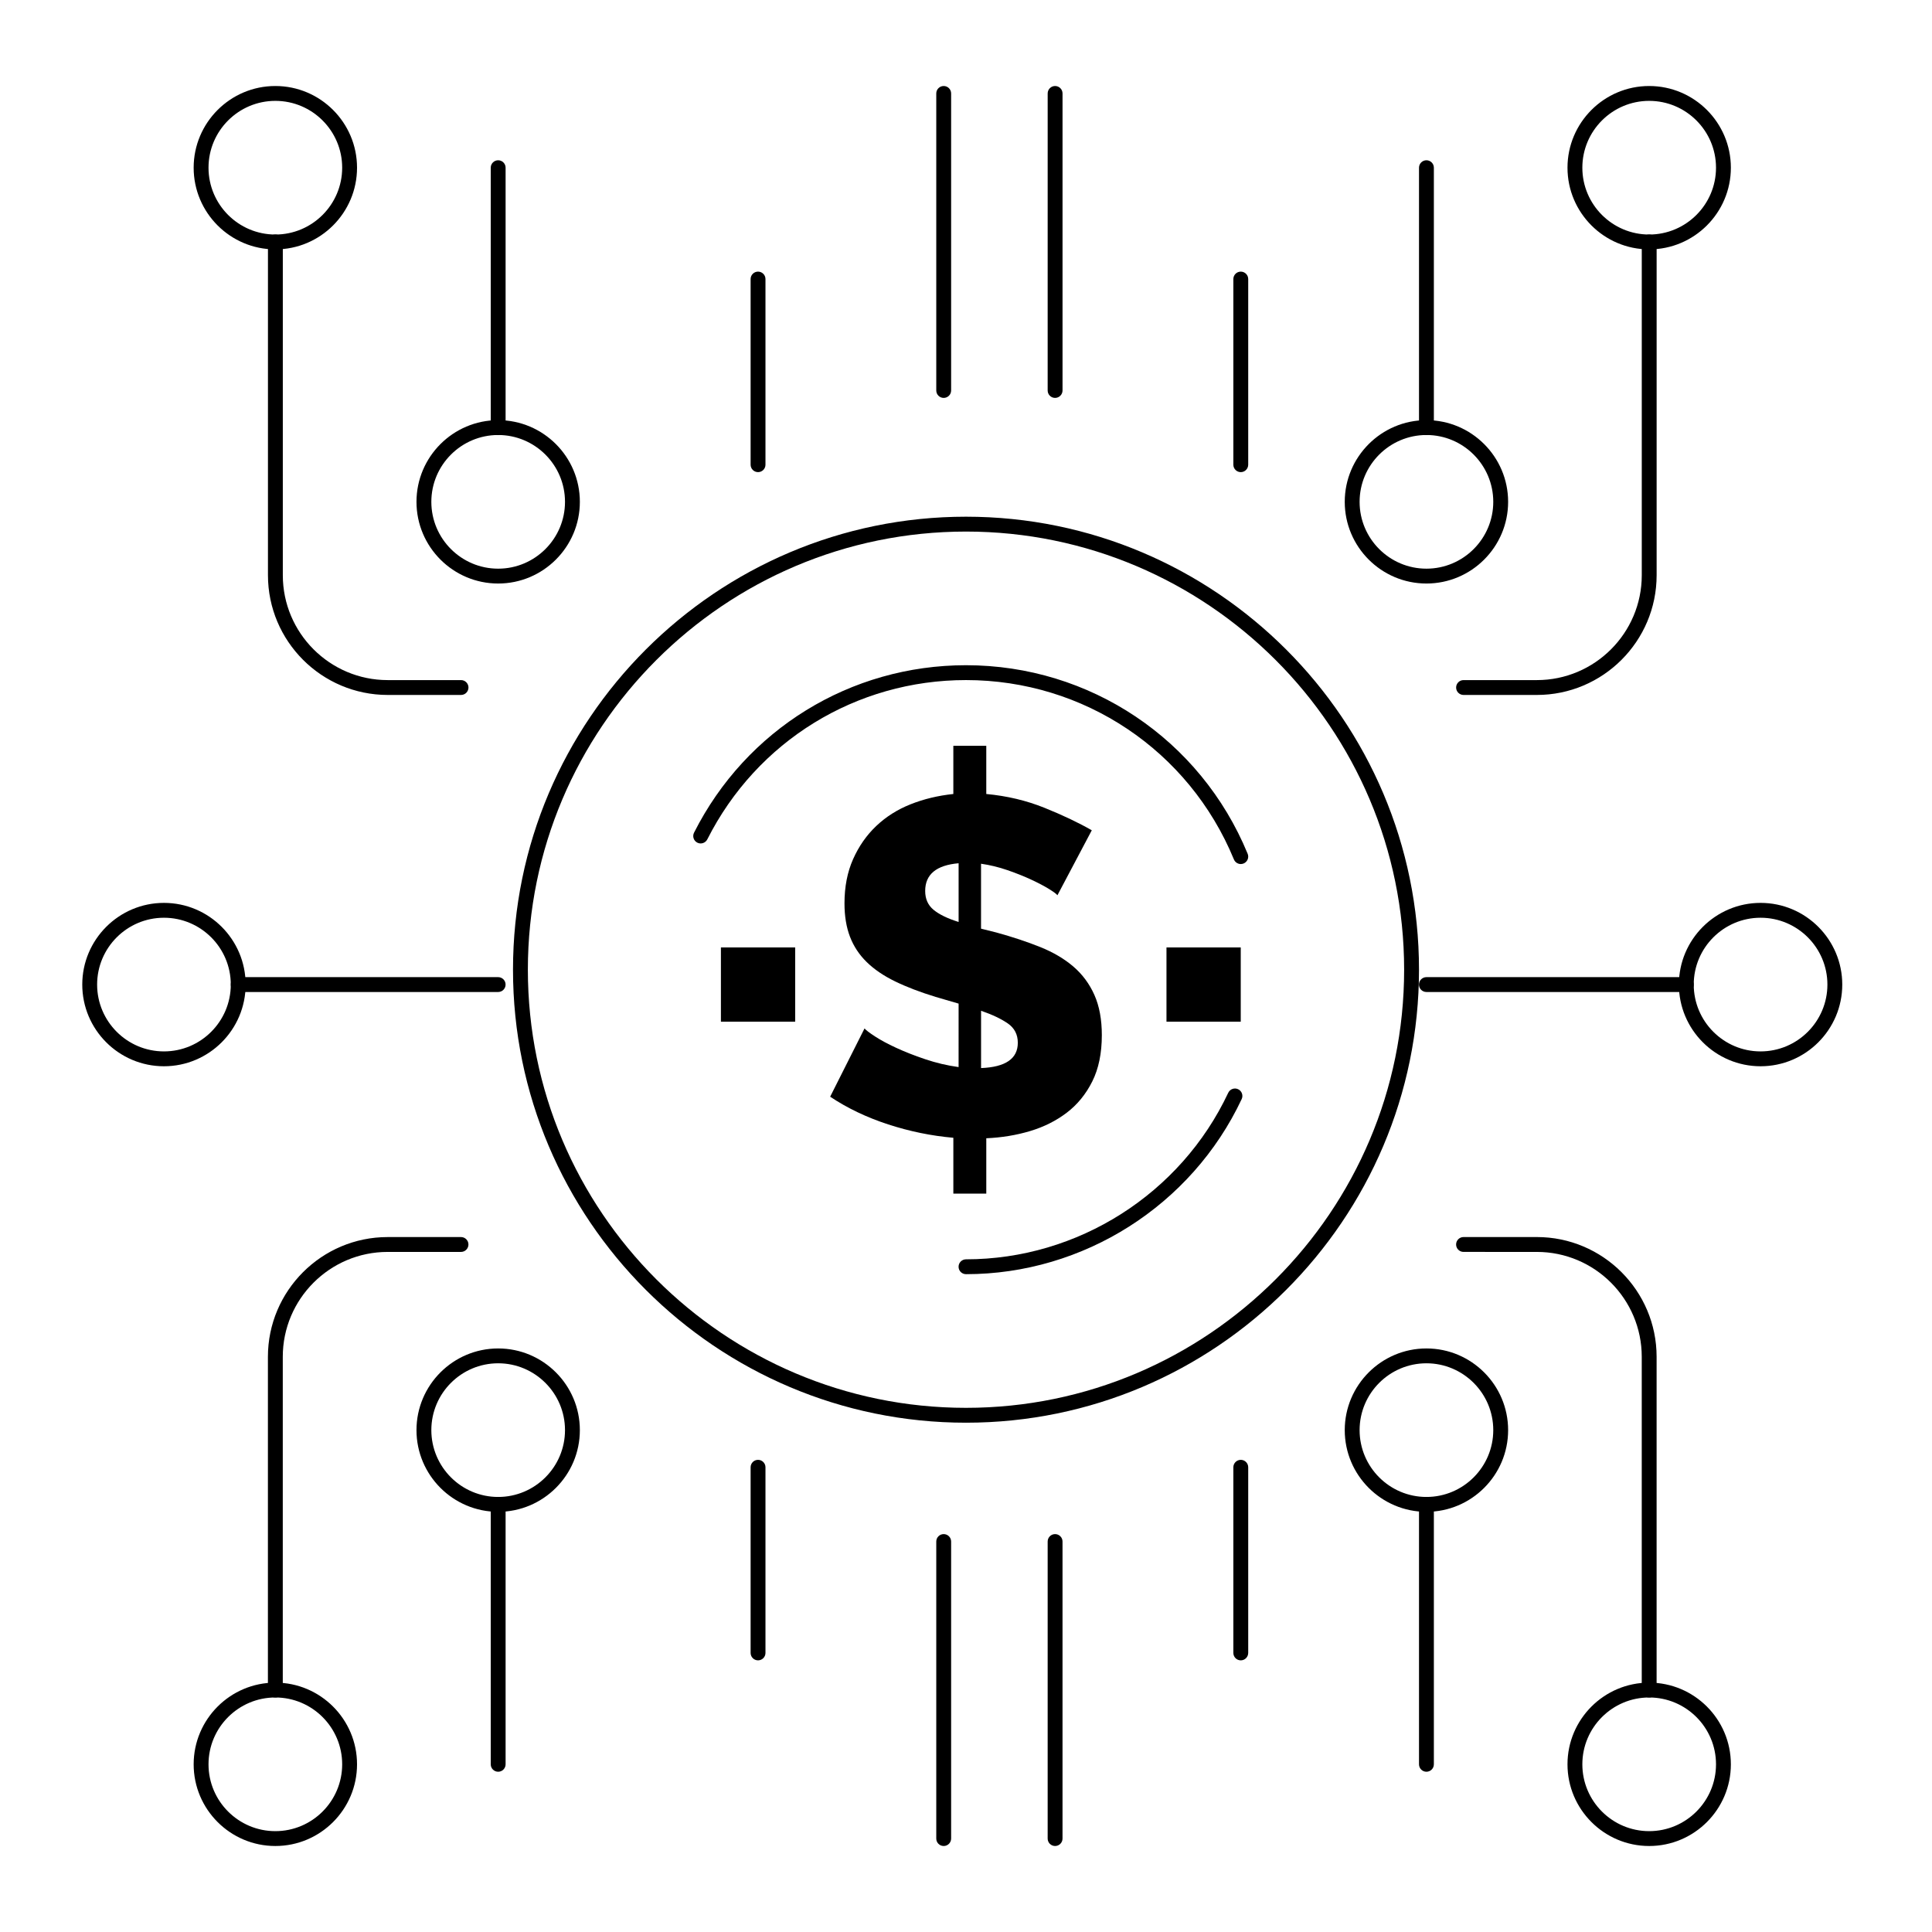 <?xml version="1.0" encoding="UTF-8"?>
<!-- Uploaded to: ICON Repo, www.iconrepo.com, Generator: ICON Repo Mixer Tools -->
<svg fill="#000000" width="800px" height="800px" version="1.1" viewBox="144 144 512 512" xmlns="http://www.w3.org/2000/svg">
 <g>
  <path d="m400 521.03c-66.195 0-120.05-53.852-120.05-120.05s53.852-120.05 120.05-120.05 120.05 53.852 120.05 120.05c0 66.191-53.852 120.05-120.05 120.05zm0-236.16c-64.023 0-116.11 52.09-116.11 116.11s52.09 116.11 116.11 116.11 116.11-52.09 116.11-116.11c-0.004-64.027-52.09-116.11-116.11-116.11z"/>
  <path d="m472.82 372.98c-0.773 0-1.508-0.461-1.82-1.219-11.898-28.875-39.766-47.535-70.996-47.535-29.148 0-55.418 16.176-68.562 42.215-0.488 0.969-1.672 1.359-2.644 0.871-0.969-0.488-1.359-1.672-0.871-2.644 13.816-27.375 41.438-44.379 72.078-44.379 32.832 0 62.129 19.617 74.637 49.973 0.414 1.004-0.066 2.156-1.07 2.57-0.246 0.102-0.5 0.148-0.75 0.148z"/>
  <path d="m400 481.67c-1.086 0-1.969-0.883-1.969-1.969s0.883-1.969 1.969-1.969c29.613 0 56.891-17.324 69.496-44.133 0.465-0.984 1.633-1.41 2.617-0.945 0.984 0.461 1.406 1.633 0.945 2.617-13.254 28.188-41.93 46.398-73.059 46.398z"/>
  <path d="m551.29 328.17h-19.434c-1.086 0-1.969-0.883-1.969-1.969 0-1.086 0.883-1.969 1.969-1.969h19.434c15.328 0 27.797-12.469 27.797-27.797v-88.316c0-1.086 0.883-1.969 1.969-1.969 1.086 0 1.969 0.883 1.969 1.969v88.312c0 17.5-14.234 31.738-31.734 31.738z"/>
  <path d="m522.02 259.29c-1.086 0-1.969-0.883-1.969-1.969v-68.879c0-1.086 0.883-1.969 1.969-1.969s1.969 0.883 1.969 1.969v68.879c0 1.09-0.883 1.969-1.969 1.969z"/>
  <path d="m423.61 249.45c-1.086 0-1.969-0.883-1.969-1.969l0.004-78.719c0-1.086 0.883-1.969 1.969-1.969 1.086 0 1.969 0.883 1.969 1.969v78.719c-0.004 1.086-0.887 1.969-1.973 1.969z"/>
  <path d="m394.09 249.45c-1.086 0-1.969-0.883-1.969-1.969v-78.719c0-1.086 0.883-1.969 1.969-1.969s1.969 0.883 1.969 1.969v78.719c0 1.086-0.883 1.969-1.969 1.969z"/>
  <path d="m344.89 269.12c-1.086 0-1.969-0.883-1.969-1.969v-49.199c0-1.086 0.883-1.969 1.969-1.969 1.086 0 1.969 0.883 1.969 1.969v49.199c0 1.09-0.883 1.969-1.969 1.969z"/>
  <path d="m472.82 269.12c-1.086 0-1.969-0.883-1.969-1.969v-49.199c0-1.086 0.883-1.969 1.969-1.969 1.086 0 1.969 0.883 1.969 1.969v49.199c-0.004 1.09-0.883 1.969-1.969 1.969z"/>
  <path d="m581.05 210.09c-11.938 0-21.648-9.711-21.648-21.648s9.711-21.648 21.648-21.648 21.648 9.711 21.648 21.648-9.711 21.648-21.648 21.648zm0-39.359c-9.766 0-17.711 7.945-17.711 17.711s7.945 17.711 17.711 17.711c9.766 0 17.711-7.945 17.711-17.711s-7.945-17.711-17.711-17.711z"/>
  <path d="m522.02 298.64c-11.938 0-21.648-9.711-21.648-21.648s9.711-21.648 21.648-21.648 21.648 9.711 21.648 21.648-9.711 21.648-21.648 21.648zm0-39.359c-9.766 0-17.711 7.945-17.711 17.711s7.945 17.711 17.711 17.711 17.711-7.945 17.711-17.711-7.945-17.711-17.711-17.711z"/>
  <path d="m590.89 406.89h-68.879c-1.086 0-1.969-0.883-1.969-1.969 0-1.086 0.883-1.969 1.969-1.969h68.879c1.086 0 1.969 0.883 1.969 1.969 0 1.086-0.883 1.969-1.969 1.969z"/>
  <path d="m610.57 426.57c-11.938 0-21.648-9.711-21.648-21.648s9.711-21.648 21.648-21.648 21.648 9.711 21.648 21.648-9.711 21.648-21.648 21.648zm0-39.359c-9.766 0-17.711 7.945-17.711 17.711s7.945 17.711 17.711 17.711 17.711-7.945 17.711-17.711c0.004-9.766-7.945-17.711-17.711-17.711z"/>
  <path d="m276.02 406.89h-68.883c-1.086 0-1.969-0.883-1.969-1.969 0-1.086 0.883-1.969 1.969-1.969h68.879c1.086 0 1.969 0.883 1.969 1.969 0 1.086-0.879 1.969-1.965 1.969z"/>
  <path d="m187.45 426.57c-11.938 0-21.648-9.711-21.648-21.648s9.711-21.648 21.648-21.648 21.648 9.711 21.648 21.648-9.711 21.648-21.648 21.648zm0-39.359c-9.766 0-17.711 7.945-17.711 17.711s7.945 17.711 17.711 17.711 17.711-7.945 17.711-17.711-7.945-17.711-17.711-17.711z"/>
  <path d="m266.18 328.17h-19.434c-17.5 0-31.734-14.238-31.734-31.734v-88.316c0-1.086 0.883-1.969 1.969-1.969 1.086 0 1.969 0.883 1.969 1.969v88.312c-0.004 15.332 12.469 27.801 27.793 27.801h19.438c1.086 0 1.969 0.883 1.969 1.969-0.004 1.086-0.883 1.969-1.969 1.969z"/>
  <path d="m276.02 259.29c-1.086 0-1.969-0.883-1.969-1.969v-68.879c0-1.086 0.883-1.969 1.969-1.969s1.969 0.883 1.969 1.969v68.879c-0.004 1.09-0.883 1.969-1.969 1.969z"/>
  <path d="m216.97 210.09c-11.938 0-21.648-9.711-21.648-21.648s9.711-21.648 21.648-21.648 21.648 9.711 21.648 21.648-9.711 21.648-21.648 21.648zm0-39.359c-9.766 0-17.711 7.945-17.711 17.711s7.945 17.711 17.711 17.711 17.711-7.945 17.711-17.711c0.004-9.766-7.945-17.711-17.711-17.711z"/>
  <path d="m276.02 298.64c-11.938 0-21.648-9.711-21.648-21.648s9.711-21.648 21.648-21.648 21.648 9.711 21.648 21.648-9.715 21.648-21.648 21.648zm0-39.359c-9.766 0-17.711 7.945-17.711 17.711s7.945 17.711 17.711 17.711 17.711-7.945 17.711-17.711-7.945-17.711-17.711-17.711z"/>
  <path d="m581.05 593.85c-1.086 0-1.969-0.883-1.969-1.969v-88.312c0-15.328-12.469-27.797-27.797-27.797l-19.434-0.004c-1.086 0-1.969-0.883-1.969-1.969s0.883-1.969 1.969-1.969h19.434c17.5 0 31.734 14.234 31.734 31.734v88.316c0 1.086-0.883 1.969-1.969 1.969z"/>
  <path d="m522.02 613.53c-1.086 0-1.969-0.883-1.969-1.969v-68.879c0-1.086 0.883-1.969 1.969-1.969s1.969 0.883 1.969 1.969v68.879c0 1.086-0.883 1.969-1.969 1.969z"/>
  <path d="m423.61 633.21c-1.086 0-1.969-0.883-1.969-1.969v-78.719c0-1.086 0.883-1.969 1.969-1.969 1.086 0 1.969 0.883 1.969 1.969v78.719c0 1.086-0.883 1.969-1.969 1.969z"/>
  <path d="m394.09 633.21c-1.086 0-1.969-0.883-1.969-1.969v-78.719c0-1.086 0.883-1.969 1.969-1.969s1.969 0.883 1.969 1.969v78.719c0 1.086-0.883 1.969-1.969 1.969z"/>
  <path d="m344.89 584.01c-1.086 0-1.969-0.883-1.969-1.969v-49.199c0-1.086 0.883-1.969 1.969-1.969 1.086 0 1.969 0.883 1.969 1.969v49.199c0 1.086-0.883 1.969-1.969 1.969z"/>
  <path d="m472.82 584.01c-1.086 0-1.969-0.883-1.969-1.969v-49.199c0-1.086 0.883-1.969 1.969-1.969 1.086 0 1.969 0.883 1.969 1.969v49.199c-0.004 1.086-0.883 1.969-1.969 1.969z"/>
  <path d="m581.05 633.21c-11.938 0-21.648-9.711-21.648-21.648s9.711-21.648 21.648-21.648 21.648 9.711 21.648 21.648-9.711 21.648-21.648 21.648zm0-39.359c-9.766 0-17.711 7.945-17.711 17.711s7.945 17.711 17.711 17.711c9.766 0 17.711-7.945 17.711-17.711s-7.945-17.711-17.711-17.711z"/>
  <path d="m522.02 544.65c-11.938 0-21.648-9.711-21.648-21.648s9.711-21.648 21.648-21.648 21.648 9.711 21.648 21.648-9.711 21.648-21.648 21.648zm0-39.363c-9.766 0-17.711 7.945-17.711 17.711s7.945 17.711 17.711 17.711 17.711-7.945 17.711-17.711c0-9.762-7.945-17.711-17.711-17.711z"/>
  <path d="m216.97 593.85c-1.086 0-1.969-0.883-1.969-1.969v-88.312c0.004-17.5 14.238-31.734 31.734-31.734h19.438c1.086 0 1.969 0.883 1.969 1.969 0 1.086-0.883 1.969-1.969 1.969h-19.434c-15.328-0.004-27.801 12.469-27.801 27.797v88.312c0 1.086-0.883 1.969-1.969 1.969z"/>
  <path d="m276.02 613.53c-1.086 0-1.969-0.883-1.969-1.969v-68.879c0-1.086 0.883-1.969 1.969-1.969s1.969 0.883 1.969 1.969v68.879c-0.004 1.086-0.883 1.969-1.969 1.969z"/>
  <path d="m216.97 633.21c-11.938 0-21.648-9.711-21.648-21.648s9.711-21.648 21.648-21.648 21.648 9.711 21.648 21.648-9.711 21.648-21.648 21.648zm0-39.359c-9.766 0-17.711 7.945-17.711 17.711s7.945 17.711 17.711 17.711 17.711-7.945 17.711-17.711c0.004-9.766-7.945-17.711-17.711-17.711z"/>
  <path d="m276.02 544.65c-11.938 0-21.648-9.711-21.648-21.648s9.711-21.648 21.648-21.648 21.648 9.711 21.648 21.648-9.715 21.648-21.648 21.648zm0-39.363c-9.766 0-17.711 7.945-17.711 17.711s7.945 17.711 17.711 17.711 17.711-7.945 17.711-17.711c0-9.762-7.945-17.711-17.711-17.711z"/>
  <path d="m424.23 381.25c-0.25-0.336-0.992-0.887-2.215-1.645-1.223-0.758-2.781-1.582-4.684-2.469-1.898-0.887-4.008-1.727-6.328-2.531-2.32-0.801-4.66-1.371-7.019-1.707v17.207l4.047 1.012c4.305 1.184 8.18 2.469 11.641 3.859 3.457 1.391 6.391 3.121 8.797 5.188 2.402 2.07 4.258 4.578 5.566 7.527 1.309 2.953 1.961 6.496 1.961 10.629 0 4.809-0.844 8.898-2.531 12.273s-3.945 6.137-6.769 8.289c-2.828 2.152-6.074 3.777-9.742 4.871-3.672 1.094-7.527 1.727-11.578 1.898v14.676h-8.73v-14.805c-5.82-0.508-11.578-1.688-17.27-3.543-5.695-1.855-10.82-4.301-15.375-7.34l9.109-18.094c0.336 0.422 1.242 1.117 2.723 2.086 1.477 0.969 3.352 1.984 5.629 3.035 2.277 1.055 4.848 2.07 7.719 3.035 2.867 0.969 5.82 1.668 8.855 2.09l0.004-16.824-6.074-1.773c-4.133-1.266-7.719-2.637-10.754-4.113-3.035-1.477-5.547-3.184-7.527-5.125-1.984-1.941-3.461-4.176-4.43-6.707-0.973-2.531-1.457-5.481-1.457-8.855 0-4.383 0.758-8.289 2.277-11.703 1.52-3.418 3.562-6.348 6.137-8.793 2.574-2.445 5.609-4.367 9.109-5.758s7.277-2.297 11.324-2.723v-12.777h8.73v12.777c5.481 0.508 10.629 1.73 15.438 3.668 4.809 1.941 8.984 3.922 12.523 5.949zm-35.047-1.141c0 2.109 0.738 3.777 2.215 4.996 1.477 1.223 3.688 2.301 6.644 3.227v-15.562c-5.906 0.508-8.859 2.957-8.859 7.34zm24.547 40.234c0-2.191-0.887-3.902-2.656-5.125-1.77-1.223-4.133-2.34-7.082-3.352v15.184c6.488-0.254 9.738-2.488 9.738-6.707z"/>
  <path d="m453.13 395.08h19.68v19.68h-19.68z"/>
  <path d="m335.05 395.08h19.68v19.68h-19.68z"/>
 </g>
</svg>